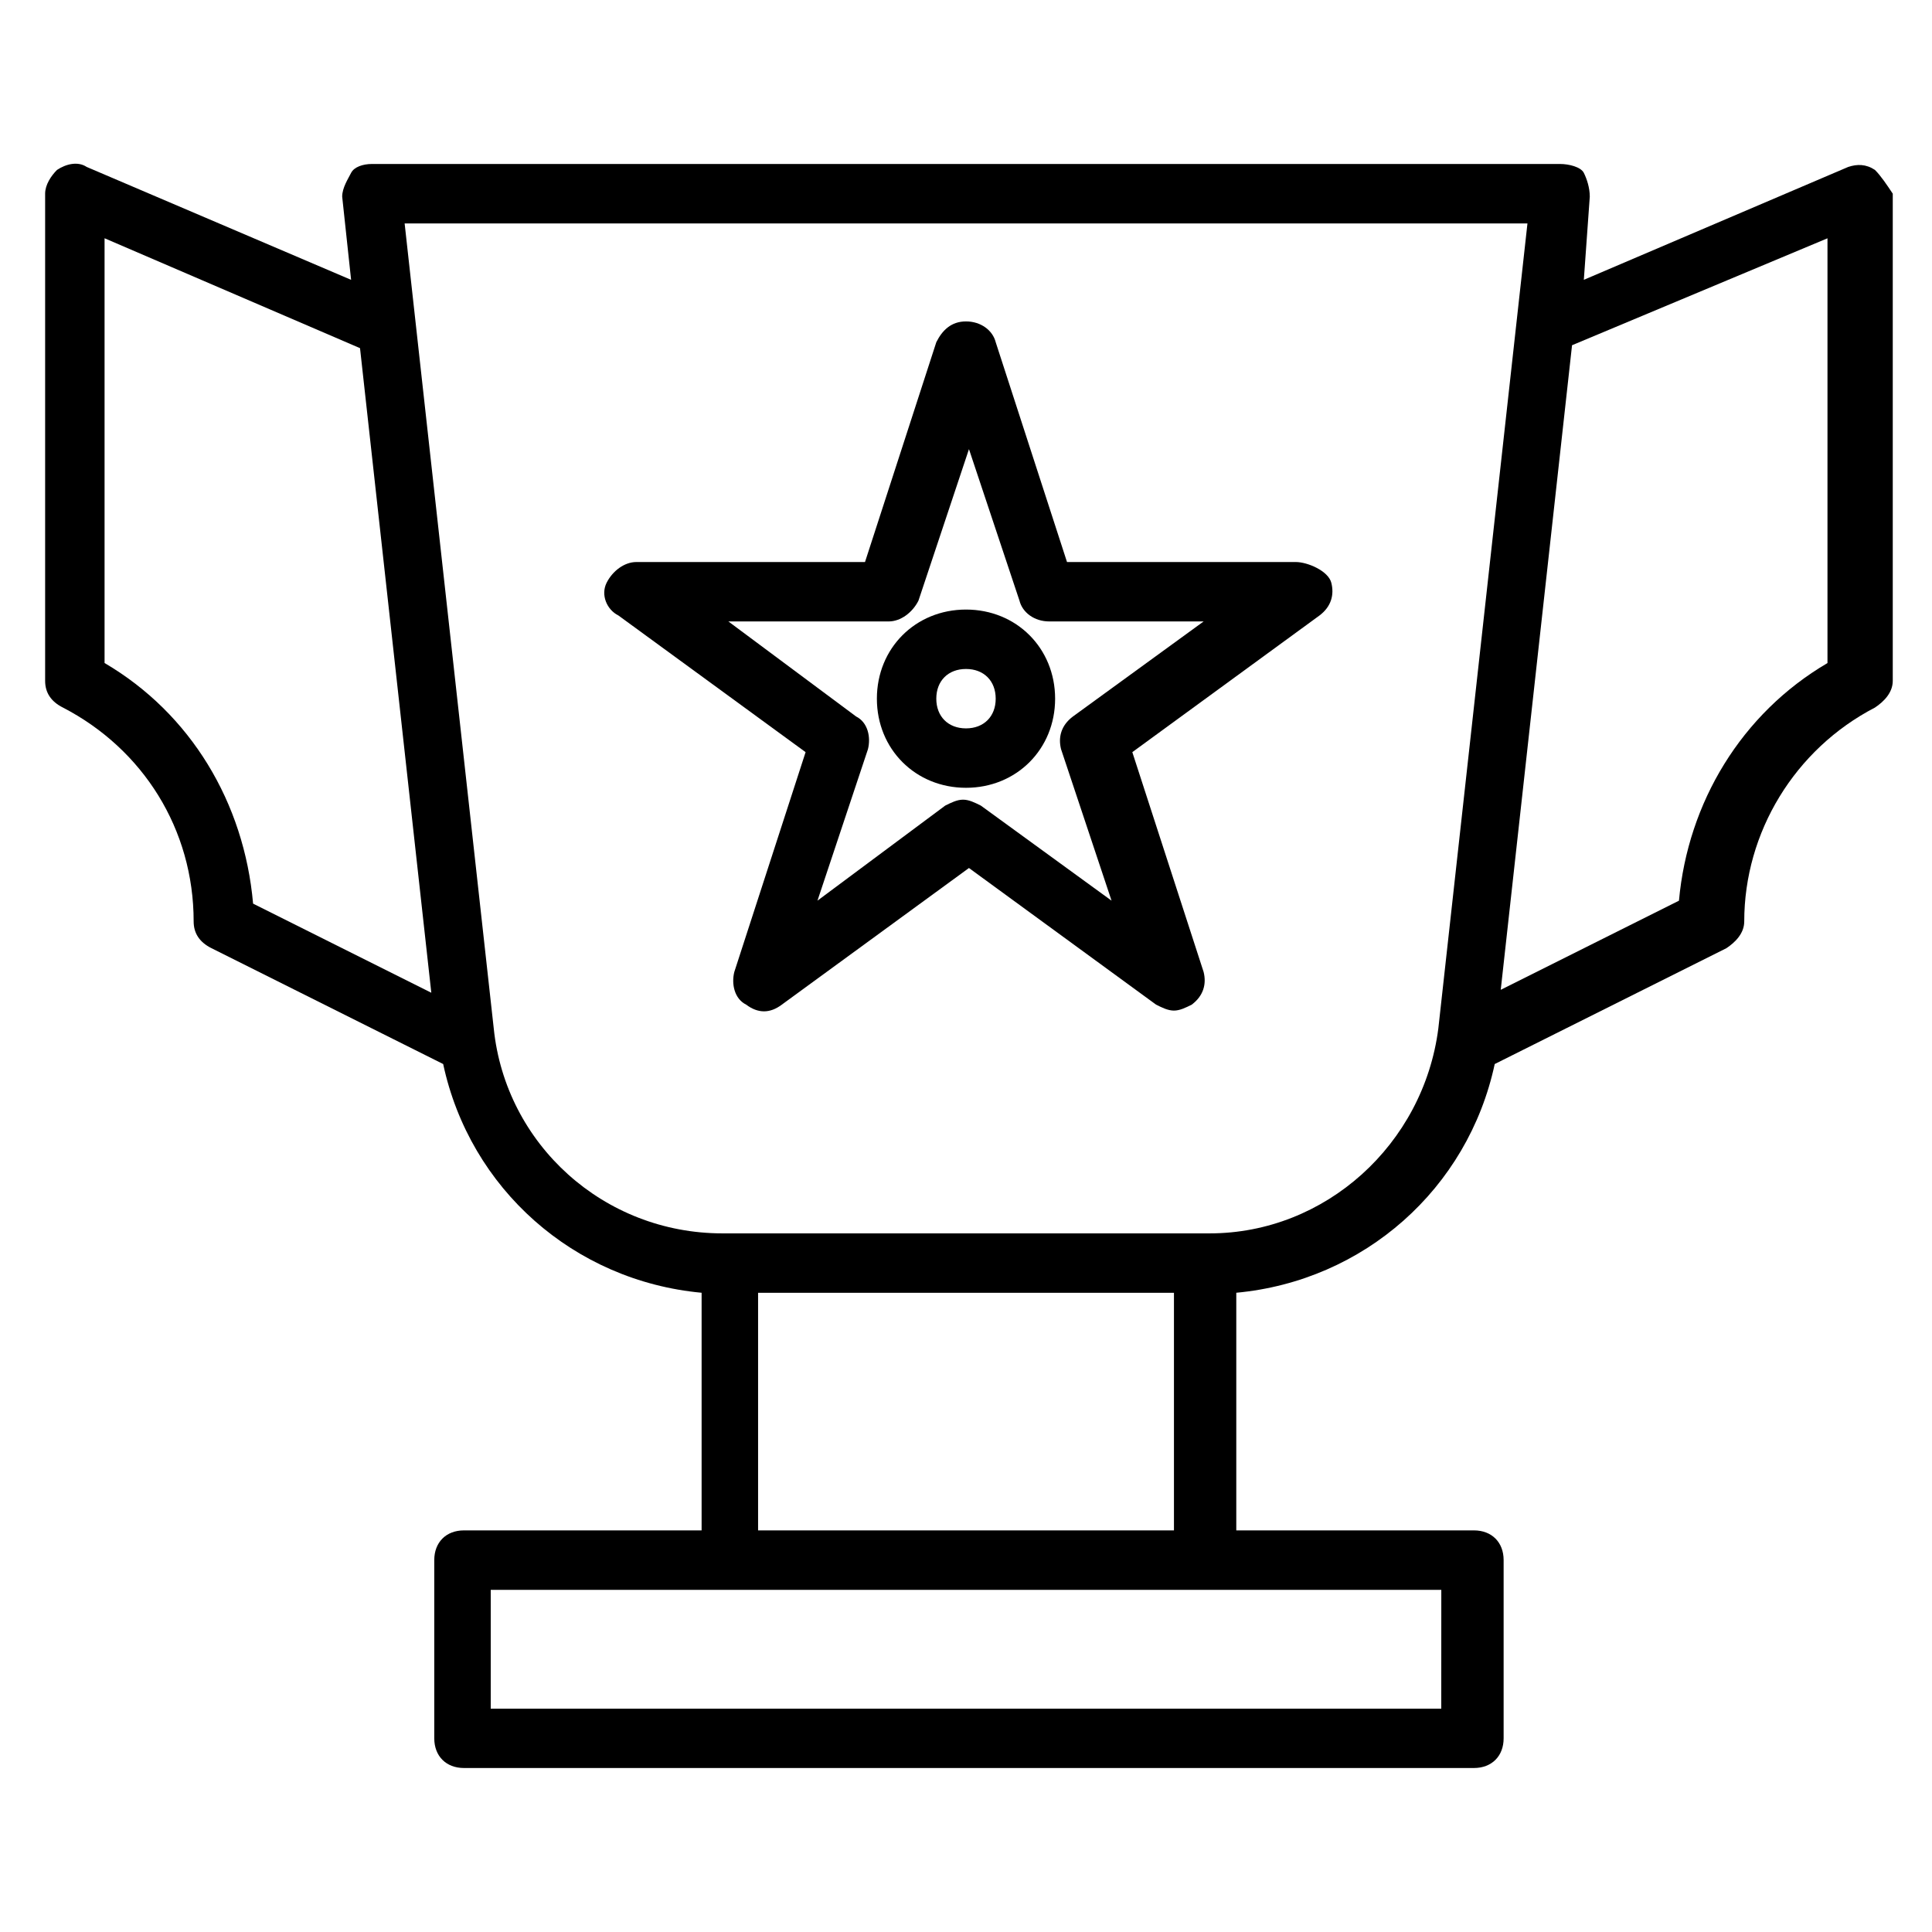 <?xml version="1.0" encoding="UTF-8"?>
<!-- The Best Svg Icon site in the world: iconSvg.co, Visit us! https://iconsvg.co -->
<svg fill="#000000" width="800px" height="800px" version="1.1" viewBox="144 144 512 512" xmlns="http://www.w3.org/2000/svg">
 <g>
  <path d="m640.88 189.03c-2.363-1.574-4.723-1.574-7.086-0.789l-70.062 29.914 1.578-22.039c0-2.363-0.789-4.723-1.574-6.297-0.789-1.574-3.938-2.363-6.301-2.363h-314.88c-2.363 0-4.723 0.789-5.512 2.363-0.785 1.574-2.359 3.934-2.359 6.297l2.363 22.043-70.062-29.914c-2.363-1.574-5.512-0.789-7.875 0.785-1.574 1.574-3.148 3.938-3.148 6.297v129.1c0 3.148 1.574 5.512 4.723 7.086 21.258 11.02 34.637 32.277 34.637 56.68 0 3.148 1.574 5.512 4.723 7.086l61.402 30.699c7.086 33.062 34.637 57.465 68.488 60.613v62.977h-62.977c-4.723 0-7.871 3.148-7.871 7.871v47.23c0 4.723 3.148 7.871 7.871 7.871h267.65c4.723 0 7.871-3.148 7.871-7.871v-47.23c0-4.723-3.148-7.871-7.871-7.871h-62.977v-62.977c33.852-3.148 61.402-27.551 68.488-60.613l61.402-30.699c2.363-1.574 4.723-3.938 4.723-7.086 0-23.617 13.383-45.656 34.637-56.68 2.363-1.574 4.723-3.938 4.723-7.086v-129.1c-1.574-2.359-3.148-4.723-4.723-6.297zm-469.17 130.68v-112.57l67.699 29.125 18.891 170.82-47.23-23.617c-2.363-26.762-16.531-50.379-39.359-63.762zm354.24 277.1h-251.9v-31.488h251.91zm-181.05-47.234v-62.977h110.21v62.977zm119.66-78.719h-129.1c-31.488 0-57.465-23.617-60.613-54.316l-23.617-213.33h297.56l-23.617 213.33c-3.938 30.699-29.914 54.316-60.613 54.316zm163.74-151.14c-22.828 13.383-37 37-39.359 62.977l-47.23 23.617 18.895-170.82 67.695-28.34z"/>
  <path d="m487.38 292.94h-60.613l-18.895-58.25c-0.789-3.148-3.938-5.512-7.871-5.512-3.938 0-6.297 2.363-7.871 5.512l-18.895 58.254h-60.613c-3.148 0-6.297 2.363-7.871 5.512s0 7.086 3.148 8.66l49.594 36.211-18.895 58.254c-0.789 3.148 0 7.086 3.148 8.66 3.148 2.363 6.297 2.363 9.445 0l49.594-36.211 49.594 36.211c1.574 0.789 3.148 1.574 4.723 1.574 1.574 0 3.148-0.789 4.723-1.574 3.148-2.363 3.938-5.512 3.148-8.66l-18.895-58.254 49.594-36.211c3.148-2.363 3.938-5.512 3.148-8.66-0.781-3.152-6.293-5.516-9.441-5.516zm-59.043 40.938c-3.148 2.363-3.938 5.512-3.148 8.66l13.383 40.148-34.637-25.191c-1.574-0.789-3.148-1.574-4.723-1.574-1.574 0-3.148 0.789-4.723 1.574l-33.852 25.188 13.383-40.148c0.789-3.148 0-7.086-3.148-8.66l-33.848-25.188h42.508c3.148 0 6.297-2.363 7.871-5.512l13.383-40.148 13.383 40.148c0.789 3.148 3.938 5.512 7.871 5.512h40.938z"/>
  <path d="m400 305.54c-13.383 0-23.617 10.234-23.617 23.617 0 13.383 10.234 23.617 23.617 23.617s23.617-10.234 23.617-23.617c-0.004-13.383-10.234-23.617-23.617-23.617zm0 31.488c-4.723 0-7.871-3.148-7.871-7.871s3.148-7.871 7.871-7.871 7.871 3.148 7.871 7.871-3.148 7.871-7.871 7.871z"/>
 </g>
</svg>